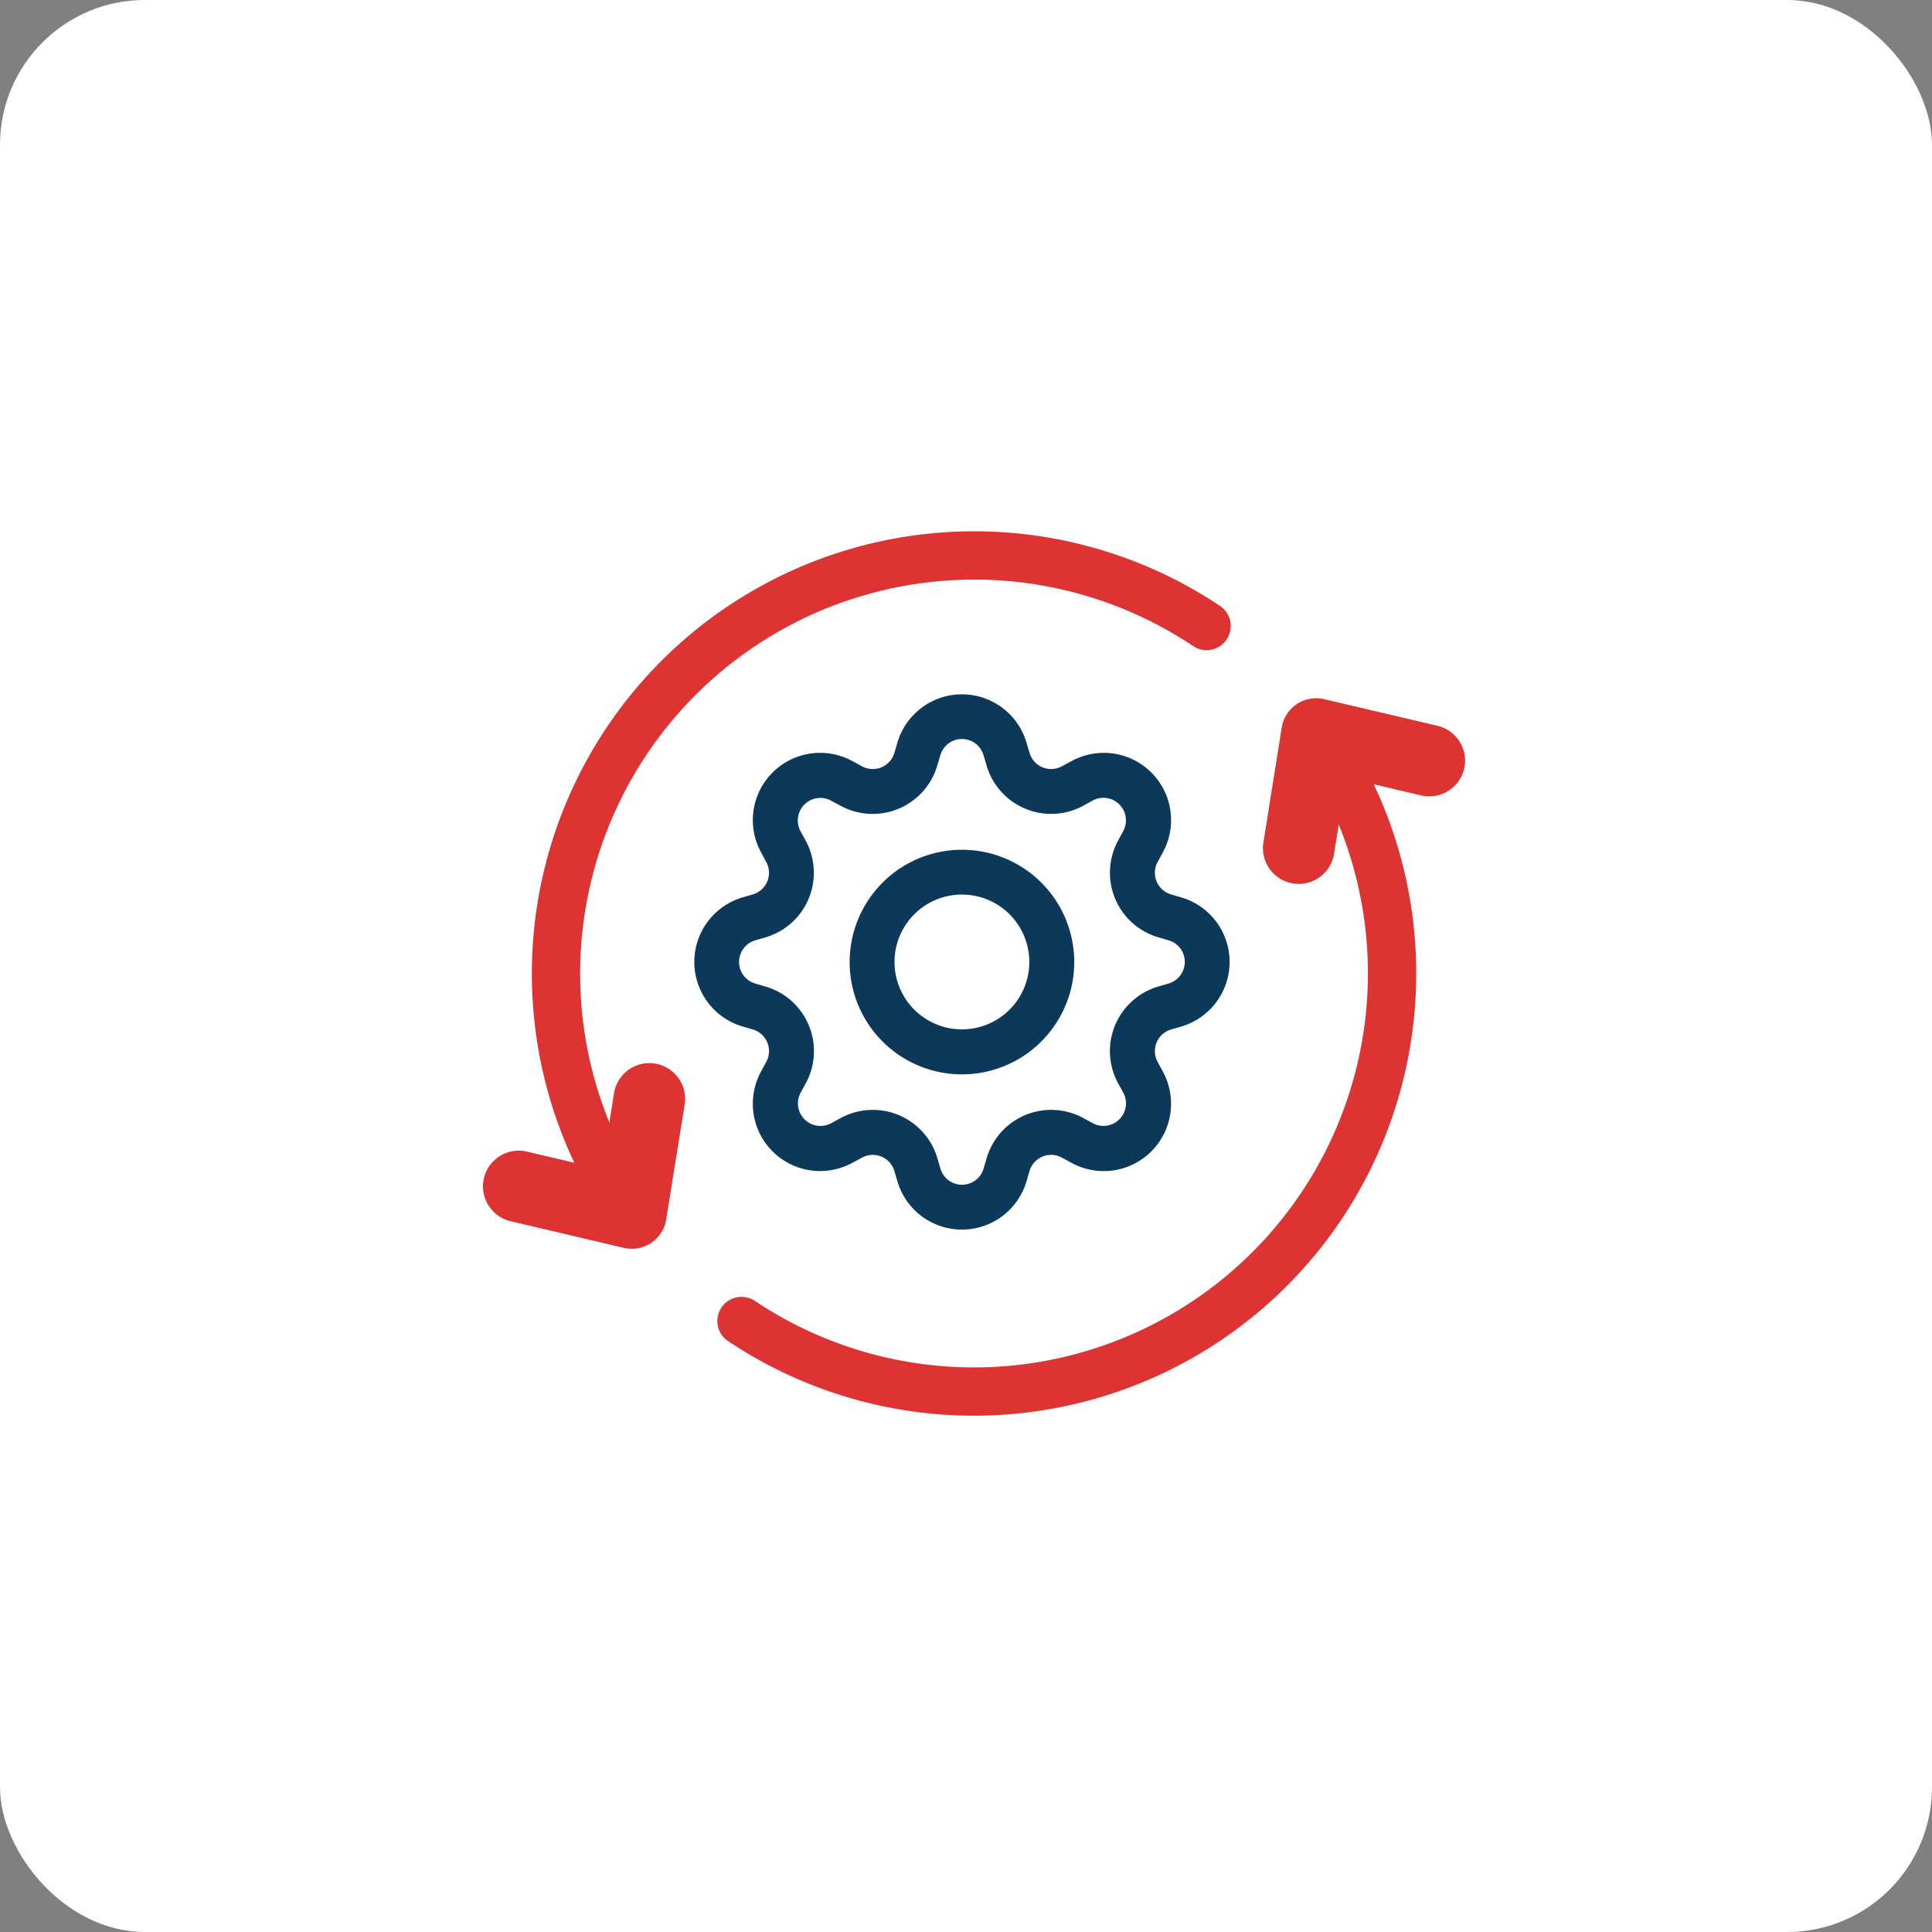 <?xml version="1.0" encoding="UTF-8"?> <svg xmlns="http://www.w3.org/2000/svg" width="80" height="80" viewBox="0 0 80 80"><rect x="0" y="0" width="80" height="80" fill="#808080" stroke="none"/><g id="Group_53" data-name="Group 53" transform="translate(-182 -397)"><rect id="Rectangle_1729" data-name="Rectangle 1729" width="80" height="80" rx="6" transform="translate(182 397)" fill="#fff"></rect><g id="Group_52" data-name="Group 52" transform="translate(-0.001 0)"><g id="Group_3290" data-name="Group 3290" transform="translate(-285.116 -370)"><path id="Path_1724" data-name="Path 1724" d="M20.182,40.993A17.315,17.315,0,0,0,44.2,16.975" transform="translate(477.639 780.707)" fill="none" stroke="#d33" stroke-linecap="round" stroke-linejoin="round" stroke-width="2"></path><path id="Path_1725" data-name="Path 1725" d="M73.171,16.49a.483.483,0,0,1,.358.578h0a.482.482,0,0,1-.578.358l-3.679-.866a.441.441,0,0,0-.543.365l-.6,3.733a.482.482,0,0,1-.551.4h0a.483.483,0,0,1-.4-.551l.759-4.754a.442.442,0,0,1,.544-.365Z" transform="translate(453.241 781.537)" fill="none" stroke="#d33" stroke-width="2"></path></g><g id="Group_3291" data-name="Group 3291" transform="translate(-285.116 -370)"><path id="Path_1726" data-name="Path 1726" d="M31.147,3.921A17.315,17.315,0,0,0,7.129,27.939" transform="translate(485.932 789)" fill="none" stroke="#d33" stroke-linecap="round" stroke-linejoin="round" stroke-width="2"></path><path id="Path_1727" data-name="Path 1727" d="M.371,51.369a.483.483,0,0,1-.358-.578h0a.481.481,0,0,1,.577-.358l3.68.867a.442.442,0,0,0,.544-.365l.6-3.733a.482.482,0,0,1,.551-.4h0a.482.482,0,0,1,.4.551L5.6,52.106a.442.442,0,0,1-.544.365Z" transform="translate(488.116 765.225)" fill="none" stroke="#d33" stroke-width="2"></path></g></g><g id="gear" transform="translate(210.999 426)"><path id="Path_27" data-name="Path 27" d="M9.15,4.754a4.4,4.4,0,1,0,4.4,4.4,4.4,4.4,0,0,0-4.4-4.4M6.108,9.15A3.041,3.041,0,1,1,9.15,12.191,3.041,3.041,0,0,1,6.108,9.15" transform="translate(1.683 1.683)" fill="#0c385a" stroke="#0c385a" stroke-width="0.5"></path><path id="Path_28" data-name="Path 28" d="M13.265,1.818a2.536,2.536,0,0,0-4.864,0l-.127.432a1.182,1.182,0,0,1-1.7.7l-.4-.217a2.536,2.536,0,0,0-3.44,3.441l.215.4a1.182,1.182,0,0,1-.7,1.7L1.818,8.4a2.536,2.536,0,0,0,0,4.864l.432.127a1.182,1.182,0,0,1,.7,1.7l-.217.4a2.536,2.536,0,0,0,3.441,3.44l.4-.215a1.182,1.182,0,0,1,1.7.7l.127.432a2.536,2.536,0,0,0,4.864,0l.127-.432a1.182,1.182,0,0,1,1.7-.7l.4.217a2.536,2.536,0,0,0,3.44-3.441l-.215-.4a1.182,1.182,0,0,1,.7-1.7l.432-.127a2.536,2.536,0,0,0,0-4.864l-.432-.127a1.182,1.182,0,0,1-.7-1.7l.217-.4a2.536,2.536,0,0,0-3.441-3.44l-.4.215a1.182,1.182,0,0,1-1.7-.7ZM9.7,2.2a1.181,1.181,0,0,1,2.267,0l.127.432a2.536,2.536,0,0,0,3.647,1.51l.394-.217a1.183,1.183,0,0,1,1.6,1.6l-.215.4a2.536,2.536,0,0,0,1.511,3.645l.431.127a1.181,1.181,0,0,1,0,2.267l-.432.127a2.536,2.536,0,0,0-1.51,3.647l.217.394a1.183,1.183,0,0,1-1.6,1.6l-.394-.215a2.536,2.536,0,0,0-3.647,1.511l-.127.431a1.181,1.181,0,0,1-2.267,0l-.127-.432a2.536,2.536,0,0,0-3.645-1.51l-.4.217a1.183,1.183,0,0,1-1.6-1.6l.215-.394a2.536,2.536,0,0,0-1.51-3.648L2.2,11.965A1.181,1.181,0,0,1,2.2,9.7l.432-.127a2.536,2.536,0,0,0,1.51-3.644l-.217-.4a1.183,1.183,0,0,1,1.6-1.6l.4.215a2.536,2.536,0,0,0,3.645-1.51Z" transform="translate(0)" fill="#0c385a" stroke="#0c385a" stroke-width="0.5"></path></g></g></svg> 
